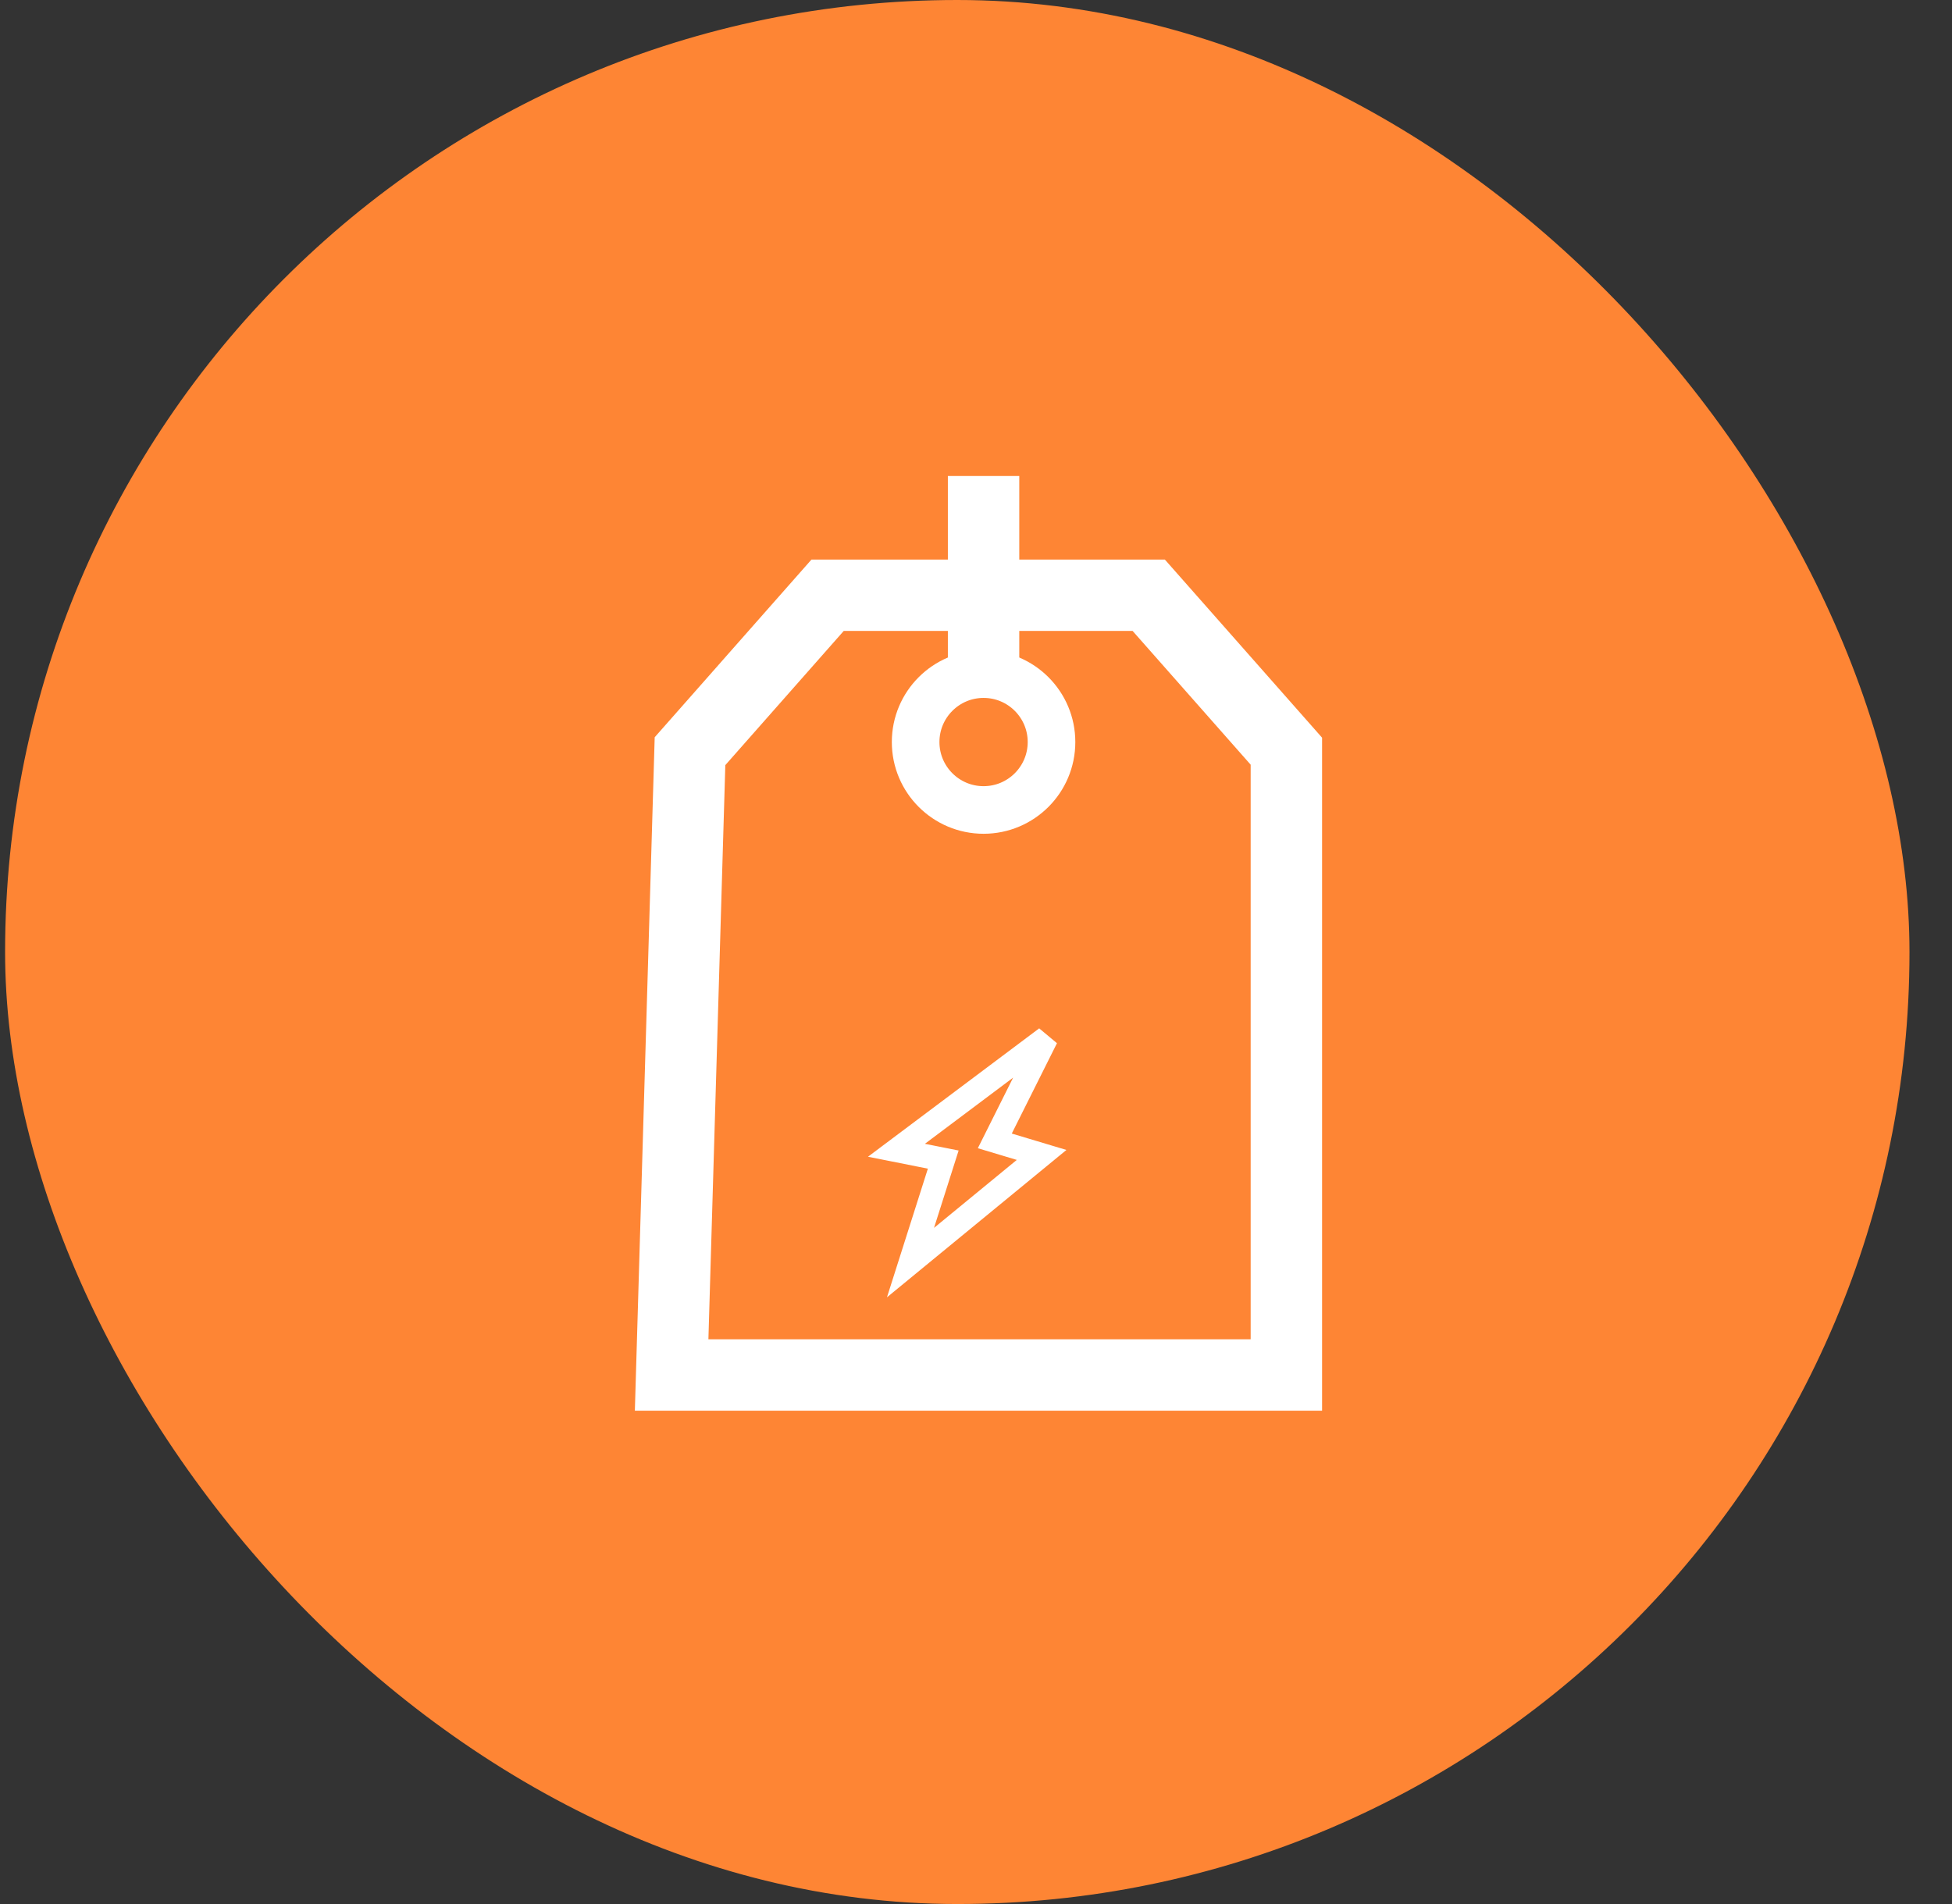 <svg width="41" height="40" viewBox="0 0 41 40" fill="none" xmlns="http://www.w3.org/2000/svg">
<rect x="0" y="0" width="41" height="40" fill="#333333" stroke="none"/>
<rect x="0.107" width="40" height="40" rx="20" fill="#FE8534"/>
<path d="M14.493 15.781L17.383 12.505H24.128L27.019 15.781V28.886H14.107L14.493 15.781Z" stroke="white" stroke-width="1.5"/>
<path d="M20.659 10V14.047" stroke="white" stroke-width="1.5"/>
<circle cx="20.659" cy="15.589" r="1.427" stroke="white"/>
<path d="M20.895 23.968L21.977 21.804L18.829 24.165L19.812 24.361L19.124 26.525L21.878 24.263L20.895 23.968Z" stroke="white" stroke-width="0.5"/>
</svg>
